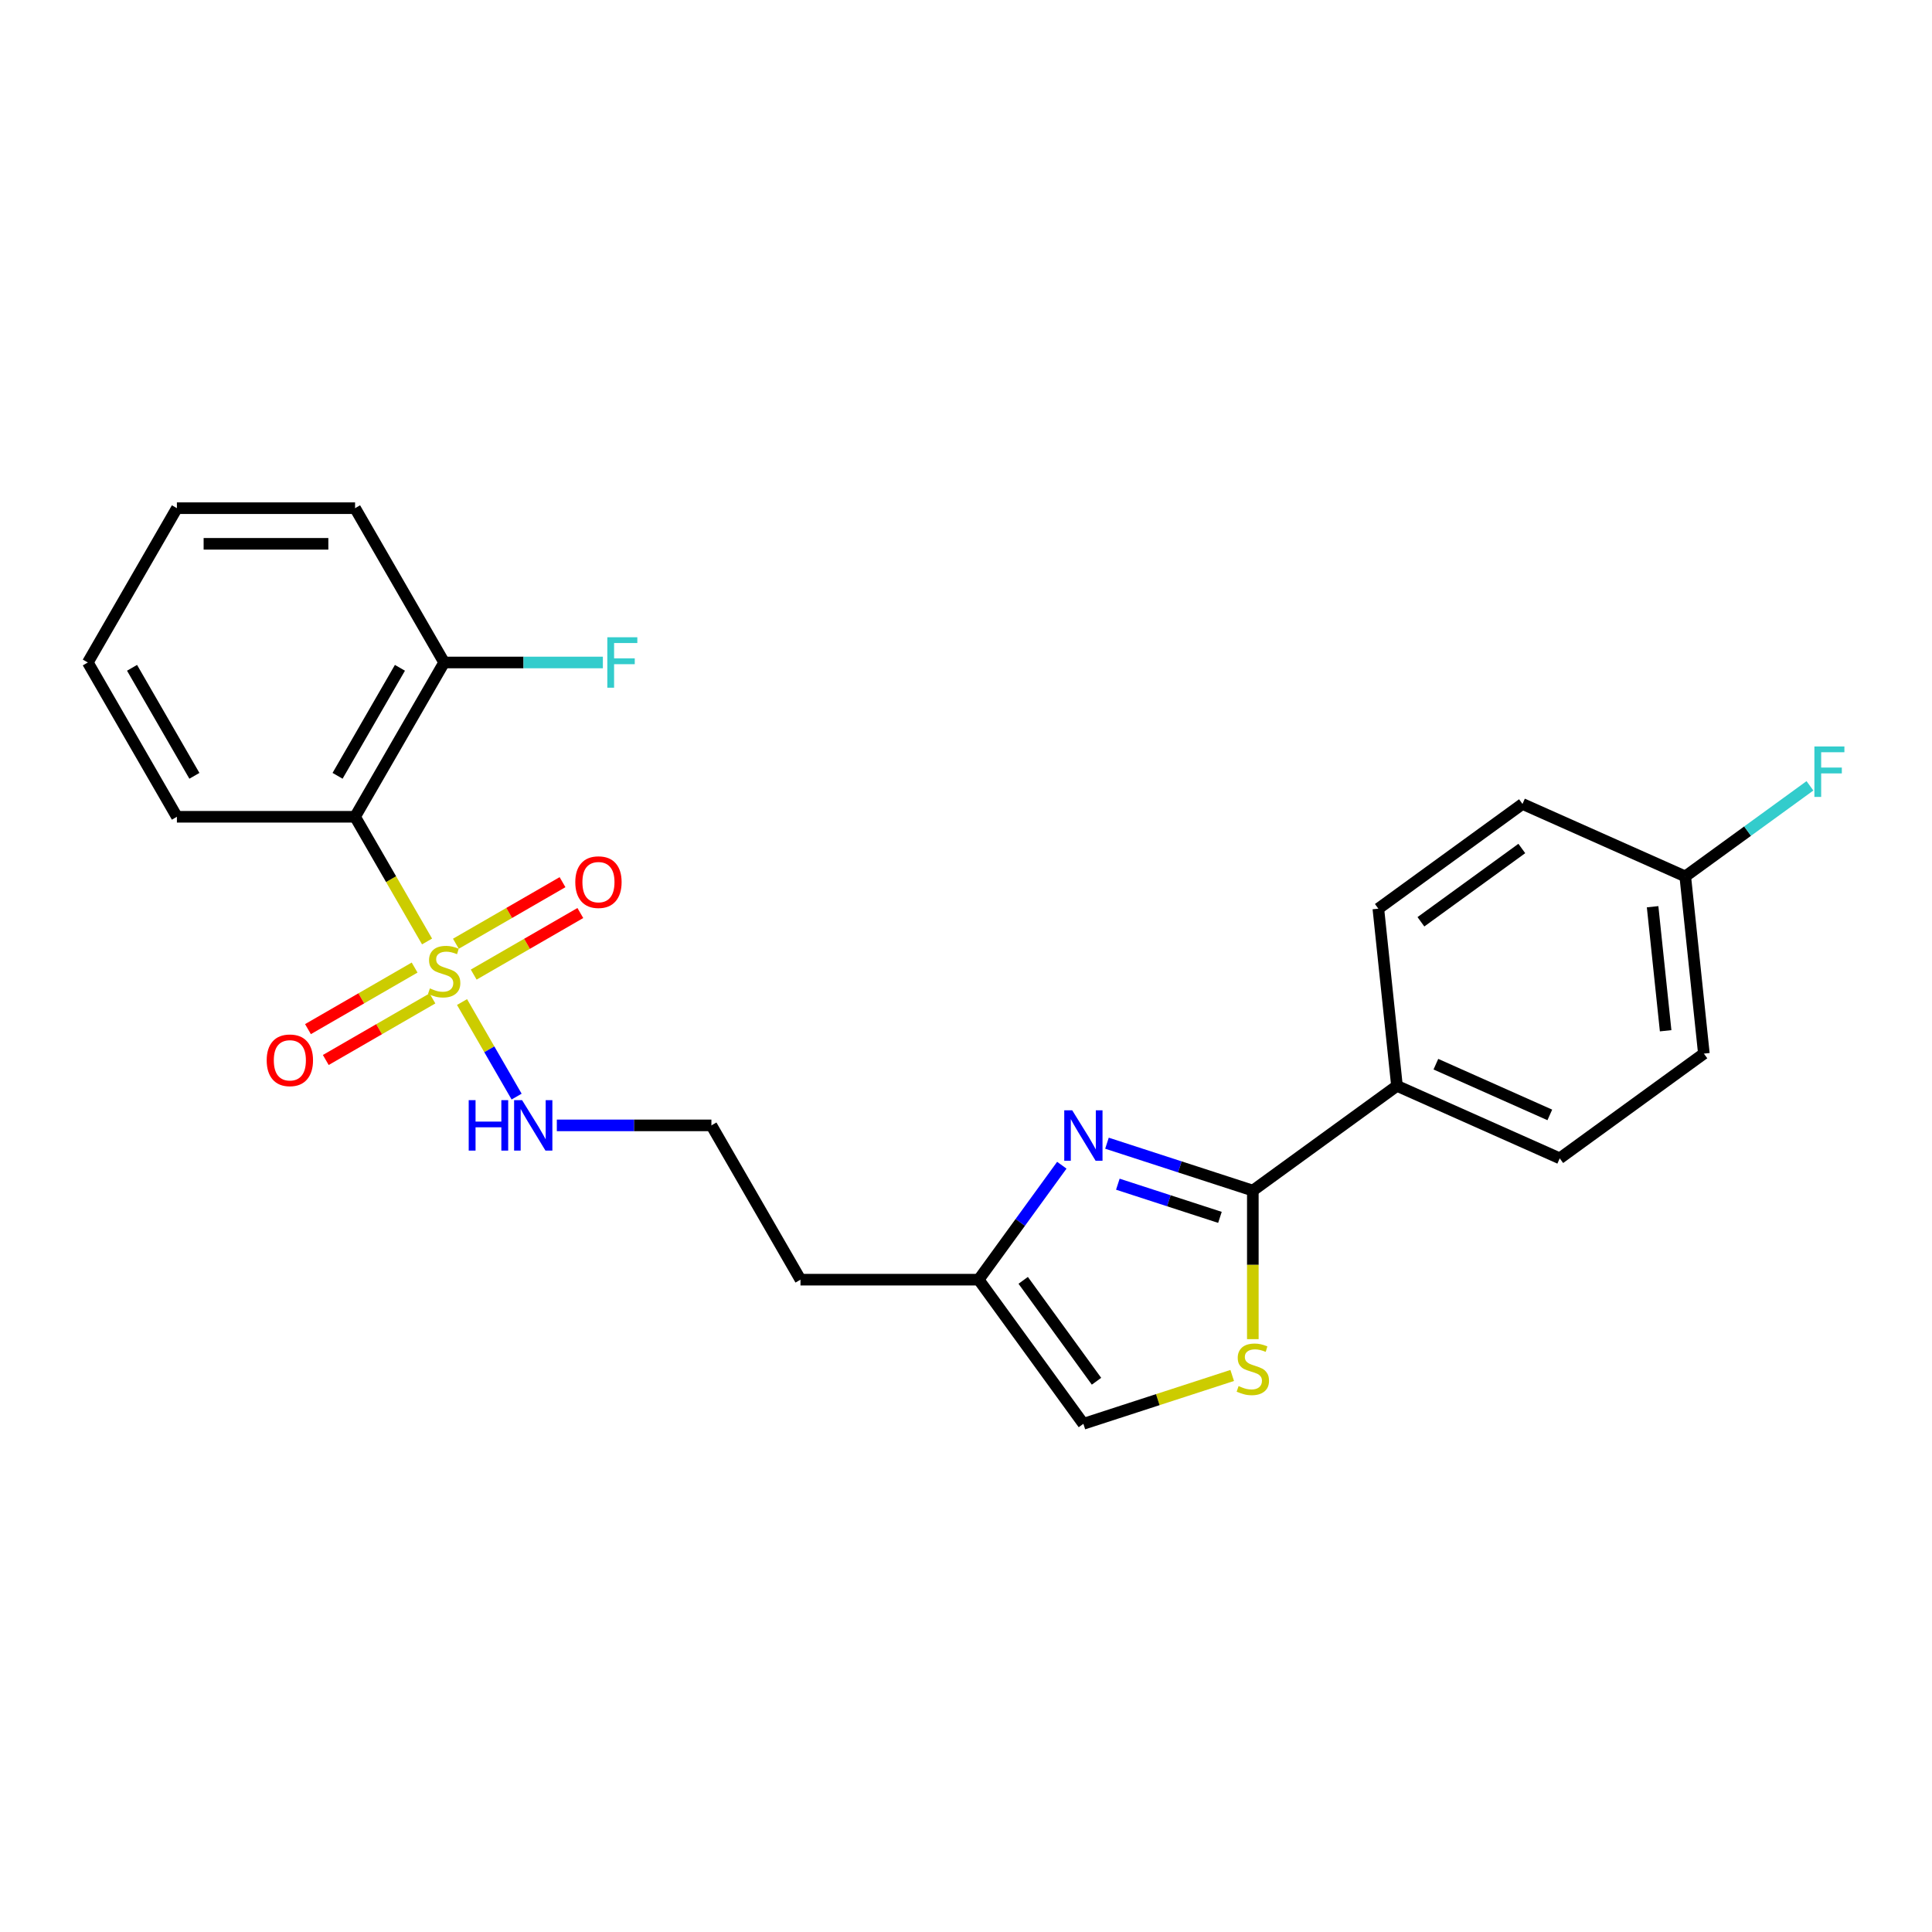 <?xml version='1.0' encoding='iso-8859-1'?>
<svg version='1.1' baseProfile='full'
              xmlns='http://www.w3.org/2000/svg'
                      xmlns:rdkit='http://www.rdkit.org/xml'
                      xmlns:xlink='http://www.w3.org/1999/xlink'
                  xml:space='preserve'
width='1000px' height='1000px' viewBox='0 0 1000 1000'>
<!-- END OF HEADER -->
<rect style='opacity:1.0;fill:#FFFFFF;stroke:none' width='1000' height='1000' x='0' y='0'> </rect>
<path class='bond-2' d='M 221.044,487.302 L 202.414,455.033' style='fill:none;fill-rule:evenodd;stroke:#CCCC00;stroke-width:6px;stroke-linecap:butt;stroke-linejoin:miter;stroke-opacity:1' />
<path class='bond-2' d='M 202.414,455.033 L 183.784,422.764' style='fill:none;fill-rule:evenodd;stroke:#000000;stroke-width:6px;stroke-linecap:butt;stroke-linejoin:miter;stroke-opacity:1' />
<path class='bond-6' d='M 214.603,500.808 L 187.004,516.742' style='fill:none;fill-rule:evenodd;stroke:#CCCC00;stroke-width:6px;stroke-linecap:butt;stroke-linejoin:miter;stroke-opacity:1' />
<path class='bond-6' d='M 187.004,516.742 L 159.404,532.677' style='fill:none;fill-rule:evenodd;stroke:#FF0000;stroke-width:6px;stroke-linecap:butt;stroke-linejoin:miter;stroke-opacity:1' />
<path class='bond-6' d='M 223.825,516.781 L 196.226,532.715' style='fill:none;fill-rule:evenodd;stroke:#CCCC00;stroke-width:6px;stroke-linecap:butt;stroke-linejoin:miter;stroke-opacity:1' />
<path class='bond-6' d='M 196.226,532.715 L 168.626,548.65' style='fill:none;fill-rule:evenodd;stroke:#FF0000;stroke-width:6px;stroke-linecap:butt;stroke-linejoin:miter;stroke-opacity:1' />
<path class='bond-7' d='M 245.183,504.45 L 272.783,488.515' style='fill:none;fill-rule:evenodd;stroke:#CCCC00;stroke-width:6px;stroke-linecap:butt;stroke-linejoin:miter;stroke-opacity:1' />
<path class='bond-7' d='M 272.783,488.515 L 300.383,472.58' style='fill:none;fill-rule:evenodd;stroke:#FF0000;stroke-width:6px;stroke-linecap:butt;stroke-linejoin:miter;stroke-opacity:1' />
<path class='bond-7' d='M 235.962,488.477 L 263.561,472.542' style='fill:none;fill-rule:evenodd;stroke:#CCCC00;stroke-width:6px;stroke-linecap:butt;stroke-linejoin:miter;stroke-opacity:1' />
<path class='bond-7' d='M 263.561,472.542 L 291.161,456.607' style='fill:none;fill-rule:evenodd;stroke:#FF0000;stroke-width:6px;stroke-linecap:butt;stroke-linejoin:miter;stroke-opacity:1' />
<path class='bond-9' d='M 239.147,518.656 L 253.274,543.124' style='fill:none;fill-rule:evenodd;stroke:#CCCC00;stroke-width:6px;stroke-linecap:butt;stroke-linejoin:miter;stroke-opacity:1' />
<path class='bond-9' d='M 253.274,543.124 L 267.4,567.592' style='fill:none;fill-rule:evenodd;stroke:#0000FF;stroke-width:6px;stroke-linecap:butt;stroke-linejoin:miter;stroke-opacity:1' />
<path class='bond-0' d='M 549.595,603.114 L 528.073,632.736' style='fill:none;fill-rule:evenodd;stroke:#0000FF;stroke-width:6px;stroke-linecap:butt;stroke-linejoin:miter;stroke-opacity:1' />
<path class='bond-0' d='M 528.073,632.736 L 506.552,662.357' style='fill:none;fill-rule:evenodd;stroke:#000000;stroke-width:6px;stroke-linecap:butt;stroke-linejoin:miter;stroke-opacity:1' />
<path class='bond-1' d='M 572.967,591.718 L 610.715,603.983' style='fill:none;fill-rule:evenodd;stroke:#0000FF;stroke-width:6px;stroke-linecap:butt;stroke-linejoin:miter;stroke-opacity:1' />
<path class='bond-1' d='M 610.715,603.983 L 648.463,616.248' style='fill:none;fill-rule:evenodd;stroke:#000000;stroke-width:6px;stroke-linecap:butt;stroke-linejoin:miter;stroke-opacity:1' />
<path class='bond-1' d='M 578.592,612.938 L 605.015,621.524' style='fill:none;fill-rule:evenodd;stroke:#0000FF;stroke-width:6px;stroke-linecap:butt;stroke-linejoin:miter;stroke-opacity:1' />
<path class='bond-1' d='M 605.015,621.524 L 631.439,630.109' style='fill:none;fill-rule:evenodd;stroke:#000000;stroke-width:6px;stroke-linecap:butt;stroke-linejoin:miter;stroke-opacity:1' />
<path class='bond-8' d='M 648.463,616.248 L 723.07,562.042' style='fill:none;fill-rule:evenodd;stroke:#000000;stroke-width:6px;stroke-linecap:butt;stroke-linejoin:miter;stroke-opacity:1' />
<path class='bond-25' d='M 648.463,616.248 L 648.463,654.694' style='fill:none;fill-rule:evenodd;stroke:#000000;stroke-width:6px;stroke-linecap:butt;stroke-linejoin:miter;stroke-opacity:1' />
<path class='bond-25' d='M 648.463,654.694 L 648.463,693.14' style='fill:none;fill-rule:evenodd;stroke:#CCCC00;stroke-width:6px;stroke-linecap:butt;stroke-linejoin:miter;stroke-opacity:1' />
<path class='bond-10' d='M 183.784,422.764 L 229.893,342.9' style='fill:none;fill-rule:evenodd;stroke:#000000;stroke-width:6px;stroke-linecap:butt;stroke-linejoin:miter;stroke-opacity:1' />
<path class='bond-10' d='M 174.727,401.563 L 207.004,345.658' style='fill:none;fill-rule:evenodd;stroke:#000000;stroke-width:6px;stroke-linecap:butt;stroke-linejoin:miter;stroke-opacity:1' />
<path class='bond-20' d='M 183.784,422.764 L 91.564,422.764' style='fill:none;fill-rule:evenodd;stroke:#000000;stroke-width:6px;stroke-linecap:butt;stroke-linejoin:miter;stroke-opacity:1' />
<path class='bond-3' d='M 637.784,711.937 L 599.271,724.451' style='fill:none;fill-rule:evenodd;stroke:#CCCC00;stroke-width:6px;stroke-linecap:butt;stroke-linejoin:miter;stroke-opacity:1' />
<path class='bond-3' d='M 599.271,724.451 L 560.757,736.965' style='fill:none;fill-rule:evenodd;stroke:#000000;stroke-width:6px;stroke-linecap:butt;stroke-linejoin:miter;stroke-opacity:1' />
<path class='bond-4' d='M 506.552,662.357 L 414.332,662.357' style='fill:none;fill-rule:evenodd;stroke:#000000;stroke-width:6px;stroke-linecap:butt;stroke-linejoin:miter;stroke-opacity:1' />
<path class='bond-5' d='M 506.552,662.357 L 560.757,736.965' style='fill:none;fill-rule:evenodd;stroke:#000000;stroke-width:6px;stroke-linecap:butt;stroke-linejoin:miter;stroke-opacity:1' />
<path class='bond-5' d='M 529.604,662.707 L 567.548,714.932' style='fill:none;fill-rule:evenodd;stroke:#000000;stroke-width:6px;stroke-linecap:butt;stroke-linejoin:miter;stroke-opacity:1' />
<path class='bond-11' d='M 723.07,562.042 L 807.317,599.551' style='fill:none;fill-rule:evenodd;stroke:#000000;stroke-width:6px;stroke-linecap:butt;stroke-linejoin:miter;stroke-opacity:1' />
<path class='bond-11' d='M 743.209,550.819 L 802.182,577.076' style='fill:none;fill-rule:evenodd;stroke:#000000;stroke-width:6px;stroke-linecap:butt;stroke-linejoin:miter;stroke-opacity:1' />
<path class='bond-12' d='M 723.07,562.042 L 713.431,470.328' style='fill:none;fill-rule:evenodd;stroke:#000000;stroke-width:6px;stroke-linecap:butt;stroke-linejoin:miter;stroke-opacity:1' />
<path class='bond-16' d='M 288.213,582.493 L 328.218,582.493' style='fill:none;fill-rule:evenodd;stroke:#0000FF;stroke-width:6px;stroke-linecap:butt;stroke-linejoin:miter;stroke-opacity:1' />
<path class='bond-16' d='M 328.218,582.493 L 368.223,582.493' style='fill:none;fill-rule:evenodd;stroke:#000000;stroke-width:6px;stroke-linecap:butt;stroke-linejoin:miter;stroke-opacity:1' />
<path class='bond-15' d='M 229.893,342.9 L 270.968,342.9' style='fill:none;fill-rule:evenodd;stroke:#000000;stroke-width:6px;stroke-linecap:butt;stroke-linejoin:miter;stroke-opacity:1' />
<path class='bond-15' d='M 270.968,342.9 L 312.043,342.9' style='fill:none;fill-rule:evenodd;stroke:#33CCCC;stroke-width:6px;stroke-linecap:butt;stroke-linejoin:miter;stroke-opacity:1' />
<path class='bond-21' d='M 229.893,342.9 L 183.784,263.035' style='fill:none;fill-rule:evenodd;stroke:#000000;stroke-width:6px;stroke-linecap:butt;stroke-linejoin:miter;stroke-opacity:1' />
<path class='bond-17' d='M 807.317,599.551 L 881.924,545.346' style='fill:none;fill-rule:evenodd;stroke:#000000;stroke-width:6px;stroke-linecap:butt;stroke-linejoin:miter;stroke-opacity:1' />
<path class='bond-18' d='M 713.431,470.328 L 788.038,416.123' style='fill:none;fill-rule:evenodd;stroke:#000000;stroke-width:6px;stroke-linecap:butt;stroke-linejoin:miter;stroke-opacity:1' />
<path class='bond-18' d='M 735.463,477.119 L 787.688,439.175' style='fill:none;fill-rule:evenodd;stroke:#000000;stroke-width:6px;stroke-linecap:butt;stroke-linejoin:miter;stroke-opacity:1' />
<path class='bond-13' d='M 414.332,662.357 L 368.223,582.493' style='fill:none;fill-rule:evenodd;stroke:#000000;stroke-width:6px;stroke-linecap:butt;stroke-linejoin:miter;stroke-opacity:1' />
<path class='bond-14' d='M 872.284,453.632 L 788.038,416.123' style='fill:none;fill-rule:evenodd;stroke:#000000;stroke-width:6px;stroke-linecap:butt;stroke-linejoin:miter;stroke-opacity:1' />
<path class='bond-19' d='M 872.284,453.632 L 904.553,430.188' style='fill:none;fill-rule:evenodd;stroke:#000000;stroke-width:6px;stroke-linecap:butt;stroke-linejoin:miter;stroke-opacity:1' />
<path class='bond-19' d='M 904.553,430.188 L 936.821,406.743' style='fill:none;fill-rule:evenodd;stroke:#33CCCC;stroke-width:6px;stroke-linecap:butt;stroke-linejoin:miter;stroke-opacity:1' />
<path class='bond-26' d='M 872.284,453.632 L 881.924,545.346' style='fill:none;fill-rule:evenodd;stroke:#000000;stroke-width:6px;stroke-linecap:butt;stroke-linejoin:miter;stroke-opacity:1' />
<path class='bond-26' d='M 855.387,469.317 L 862.135,533.517' style='fill:none;fill-rule:evenodd;stroke:#000000;stroke-width:6px;stroke-linecap:butt;stroke-linejoin:miter;stroke-opacity:1' />
<path class='bond-22' d='M 91.564,422.764 L 45.455,342.9' style='fill:none;fill-rule:evenodd;stroke:#000000;stroke-width:6px;stroke-linecap:butt;stroke-linejoin:miter;stroke-opacity:1' />
<path class='bond-22' d='M 100.621,401.563 L 68.344,345.658' style='fill:none;fill-rule:evenodd;stroke:#000000;stroke-width:6px;stroke-linecap:butt;stroke-linejoin:miter;stroke-opacity:1' />
<path class='bond-24' d='M 183.784,263.035 L 91.564,263.035' style='fill:none;fill-rule:evenodd;stroke:#000000;stroke-width:6px;stroke-linecap:butt;stroke-linejoin:miter;stroke-opacity:1' />
<path class='bond-24' d='M 169.951,281.479 L 105.397,281.479' style='fill:none;fill-rule:evenodd;stroke:#000000;stroke-width:6px;stroke-linecap:butt;stroke-linejoin:miter;stroke-opacity:1' />
<path class='bond-23' d='M 45.455,342.9 L 91.564,263.035' style='fill:none;fill-rule:evenodd;stroke:#000000;stroke-width:6px;stroke-linecap:butt;stroke-linejoin:miter;stroke-opacity:1' />
<path  class='atom-0' d='M 222.516 511.592
Q 222.811 511.703, 224.028 512.219
Q 225.246 512.736, 226.574 513.068
Q 227.938 513.363, 229.266 513.363
Q 231.738 513.363, 233.176 512.183
Q 234.615 510.965, 234.615 508.863
Q 234.615 507.424, 233.877 506.539
Q 233.176 505.653, 232.07 505.174
Q 230.963 504.694, 229.119 504.141
Q 226.795 503.44, 225.393 502.776
Q 224.028 502.112, 223.032 500.71
Q 222.073 499.309, 222.073 496.948
Q 222.073 493.665, 224.287 491.636
Q 226.537 489.607, 230.963 489.607
Q 233.988 489.607, 237.419 491.046
L 236.57 493.886
Q 233.435 492.595, 231.074 492.595
Q 228.529 492.595, 227.127 493.665
Q 225.725 494.698, 225.762 496.505
Q 225.762 497.907, 226.463 498.755
Q 227.201 499.604, 228.234 500.083
Q 229.303 500.563, 231.074 501.116
Q 233.435 501.854, 234.836 502.592
Q 236.238 503.33, 237.234 504.842
Q 238.267 506.317, 238.267 508.863
Q 238.267 512.478, 235.832 514.433
Q 233.435 516.351, 229.414 516.351
Q 227.09 516.351, 225.319 515.834
Q 223.586 515.355, 221.52 514.507
L 222.516 511.592
' fill='#CCCC00'/>
<path  class='atom-1' d='M 554.984 574.692
L 563.542 588.525
Q 564.391 589.89, 565.755 592.361
Q 567.12 594.833, 567.194 594.98
L 567.194 574.692
L 570.661 574.692
L 570.661 600.809
L 567.083 600.809
L 557.898 585.685
Q 556.829 583.914, 555.685 581.885
Q 554.578 579.856, 554.246 579.229
L 554.246 600.809
L 550.853 600.809
L 550.853 574.692
L 554.984 574.692
' fill='#0000FF'/>
<path  class='atom-4' d='M 641.085 717.431
Q 641.381 717.542, 642.598 718.058
Q 643.815 718.574, 645.143 718.906
Q 646.508 719.202, 647.836 719.202
Q 650.307 719.202, 651.746 718.021
Q 653.185 716.804, 653.185 714.701
Q 653.185 713.263, 652.447 712.377
Q 651.746 711.492, 650.639 711.012
Q 649.533 710.533, 647.688 709.98
Q 645.364 709.279, 643.963 708.615
Q 642.598 707.951, 641.602 706.549
Q 640.643 705.147, 640.643 702.786
Q 640.643 699.503, 642.856 697.475
Q 645.106 695.446, 649.533 695.446
Q 652.558 695.446, 655.988 696.884
L 655.14 699.725
Q 652.004 698.434, 649.643 698.434
Q 647.098 698.434, 645.696 699.503
Q 644.295 700.536, 644.332 702.344
Q 644.332 703.746, 645.032 704.594
Q 645.77 705.442, 646.803 705.922
Q 647.873 706.401, 649.643 706.955
Q 652.004 707.693, 653.406 708.43
Q 654.808 709.168, 655.804 710.68
Q 656.837 712.156, 656.837 714.701
Q 656.837 718.316, 654.402 720.271
Q 652.004 722.189, 647.983 722.189
Q 645.66 722.189, 643.889 721.673
Q 642.155 721.193, 640.089 720.345
L 641.085 717.431
' fill='#CCCC00'/>
<path  class='atom-7' d='M 138.041 548.812
Q 138.041 542.541, 141.139 539.037
Q 144.238 535.533, 150.029 535.533
Q 155.82 535.533, 158.919 539.037
Q 162.018 542.541, 162.018 548.812
Q 162.018 555.157, 158.882 558.772
Q 155.747 562.35, 150.029 562.35
Q 144.275 562.35, 141.139 558.772
Q 138.041 555.194, 138.041 548.812
M 150.029 559.399
Q 154.013 559.399, 156.152 556.743
Q 158.329 554.05, 158.329 548.812
Q 158.329 543.685, 156.152 541.103
Q 154.013 538.484, 150.029 538.484
Q 146.045 538.484, 143.869 541.066
Q 141.729 543.648, 141.729 548.812
Q 141.729 554.087, 143.869 556.743
Q 146.045 559.399, 150.029 559.399
' fill='#FF0000'/>
<path  class='atom-8' d='M 297.769 456.593
Q 297.769 450.322, 300.868 446.817
Q 303.966 443.313, 309.758 443.313
Q 315.549 443.313, 318.648 446.817
Q 321.746 450.322, 321.746 456.593
Q 321.746 462.937, 318.611 466.552
Q 315.475 470.131, 309.758 470.131
Q 304.003 470.131, 300.868 466.552
Q 297.769 462.974, 297.769 456.593
M 309.758 467.179
Q 313.742 467.179, 315.881 464.524
Q 318.058 461.831, 318.058 456.593
Q 318.058 451.465, 315.881 448.883
Q 313.742 446.264, 309.758 446.264
Q 305.774 446.264, 303.598 448.846
Q 301.458 451.428, 301.458 456.593
Q 301.458 461.868, 303.598 464.524
Q 305.774 467.179, 309.758 467.179
' fill='#FF0000'/>
<path  class='atom-10' d='M 242.601 569.435
L 246.143 569.435
L 246.143 580.538
L 259.496 580.538
L 259.496 569.435
L 263.037 569.435
L 263.037 595.551
L 259.496 595.551
L 259.496 583.489
L 246.143 583.489
L 246.143 595.551
L 242.601 595.551
L 242.601 569.435
' fill='#0000FF'/>
<path  class='atom-10' d='M 270.23 569.435
L 278.788 583.268
Q 279.637 584.633, 281.001 587.104
Q 282.366 589.575, 282.44 589.723
L 282.44 569.435
L 285.908 569.435
L 285.908 595.551
L 282.329 595.551
L 273.144 580.427
Q 272.075 578.657, 270.931 576.628
Q 269.824 574.599, 269.493 573.972
L 269.493 595.551
L 266.099 595.551
L 266.099 569.435
L 270.23 569.435
' fill='#0000FF'/>
<path  class='atom-16' d='M 314.348 329.842
L 329.878 329.842
L 329.878 332.829
L 317.852 332.829
L 317.852 340.76
L 328.55 340.76
L 328.55 343.785
L 317.852 343.785
L 317.852 355.958
L 314.348 355.958
L 314.348 329.842
' fill='#33CCCC'/>
<path  class='atom-20' d='M 939.127 386.368
L 954.656 386.368
L 954.656 389.356
L 942.631 389.356
L 942.631 397.287
L 953.328 397.287
L 953.328 400.312
L 942.631 400.312
L 942.631 412.485
L 939.127 412.485
L 939.127 386.368
' fill='#33CCCC'/>
</svg>
